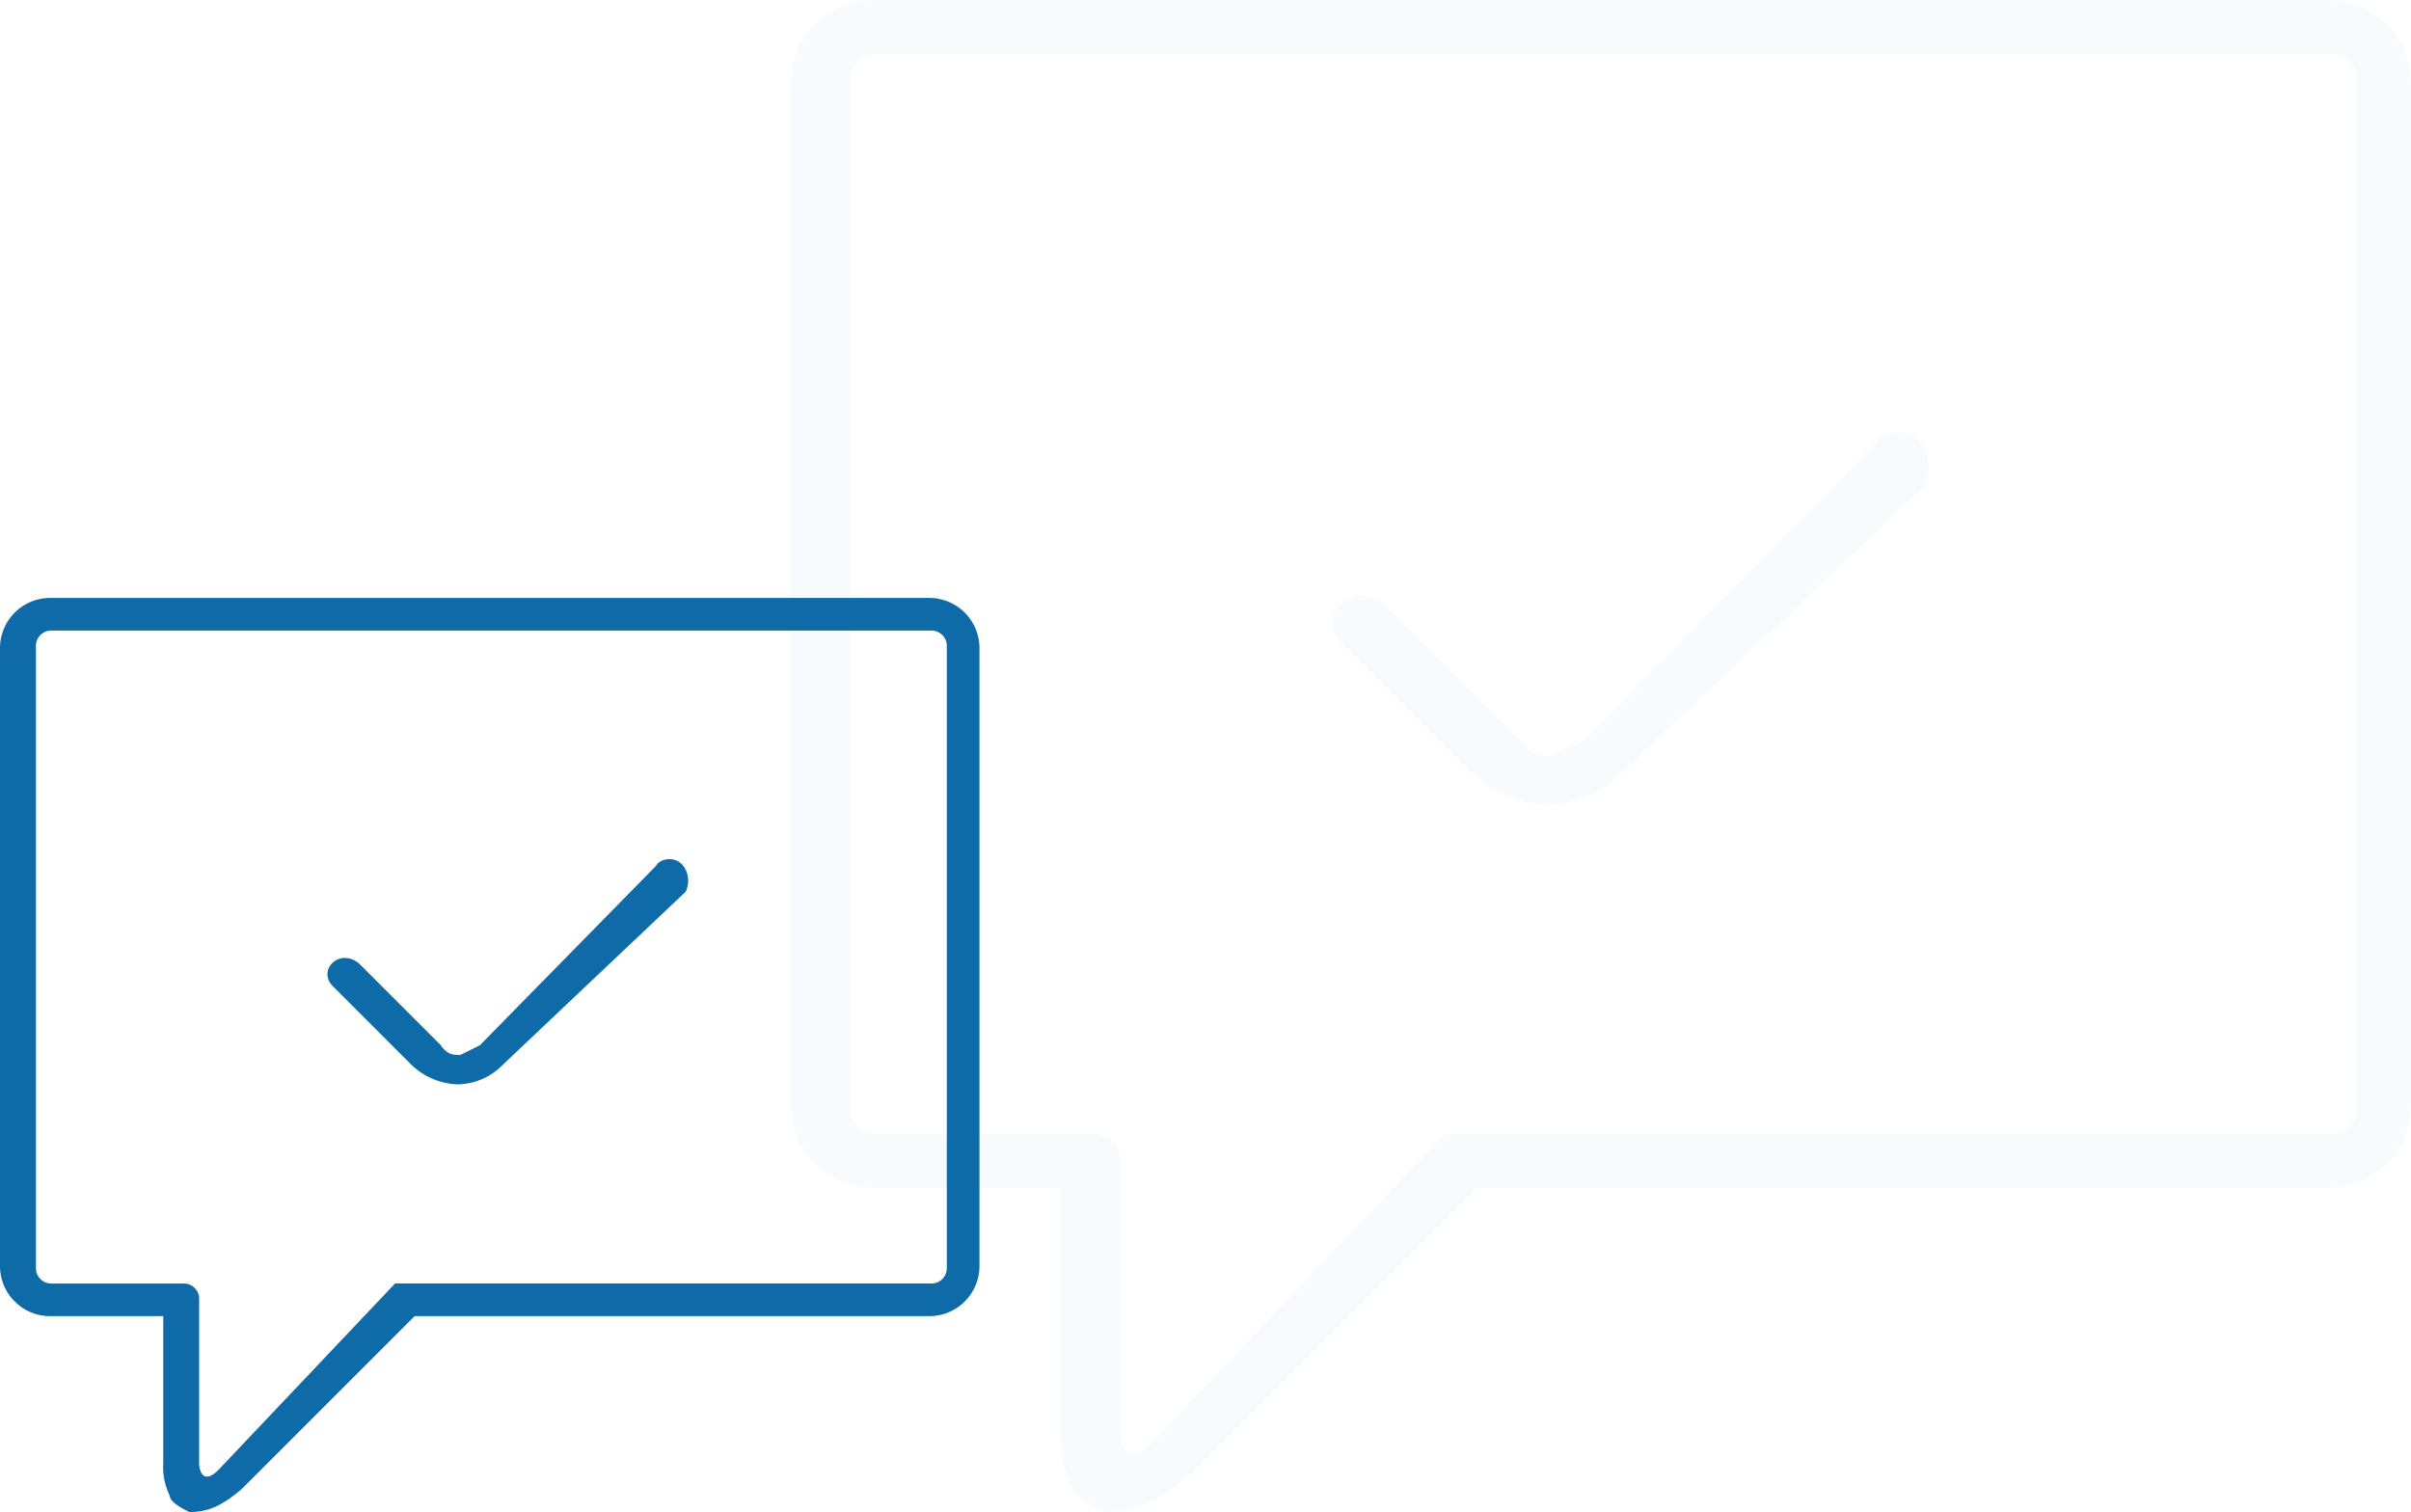 <svg xmlns="http://www.w3.org/2000/svg" width="613.318" height="384.678" viewBox="0 0 613.318 384.678">
  <g id="Сгруппировать_22" data-name="Сгруппировать 22" transform="translate(-753.337 -200.874)">
    <g id="Сгруппировать_21" data-name="Сгруппировать 21" transform="translate(177.163 -152.126)" opacity="0.03">
      <path id="mbricustfeedback_99540" d="M281.639,110.908s-4.122,0-5.5,2.748l-74.188,75.562-8.243,4.122c-2.748,0-5.5,0-8.243-4.122l-34.346-34.346c-8.243-6.869-17.86,2.748-10.991,9.617l32.972,32.972a29.682,29.682,0,0,0,19.234,8.243,27.124,27.124,0,0,0,19.234-8.243l76.936-72.814C291.256,119.151,288.509,110.908,281.639,110.908ZM20.608,1C9.617,1,0,10.617,0,21.608V282.639c0,10.991,9.617,20.608,20.608,20.608H68.693v61.823c0,4.122,0,8.243,2.748,13.739,0,2.748,5.5,5.5,8.243,6.869,8.243,0,13.739-2.748,21.982-9.617l72.814-72.814H391.548c10.991,0,20.608-9.617,20.608-20.608V21.608C412.155,10.617,402.538,1,391.548,1Zm0,13.739h370.94a6.49,6.49,0,0,1,6.869,6.869V282.639a6.49,6.49,0,0,1-6.869,6.869H166.236l-74.188,78.31c-6.869,6.869-8.243,0-8.243-2.748V296.378a6.49,6.49,0,0,0-6.869-6.869H21.982a6.49,6.49,0,0,1-6.869-6.869V21.608a6.49,6.49,0,0,1,6.869-6.869Z" transform="translate(777.337 352)" fill="#0e6ba7"/>
    </g>
    <g id="Сгруппировать_20" data-name="Сгруппировать 20" transform="translate(-24)">
      <path id="mbricustfeedback_99540-2" data-name="mbricustfeedback_99540" d="M170.261,67.443s-2.492,0-3.322,1.661l-44.849,45.68-4.983,2.492c-1.661,0-3.322,0-4.983-2.492L91.36,94.021c-4.983-4.153-10.8,1.661-6.644,5.814l19.933,19.933a17.944,17.944,0,0,0,11.628,4.983,16.4,16.4,0,0,0,11.628-4.983l46.51-44.019C176.075,72.427,174.414,67.443,170.261,67.443ZM12.458,1A12.773,12.773,0,0,0,0,13.458v157.8A12.773,12.773,0,0,0,12.458,183.72H41.527v37.374a16.427,16.427,0,0,0,1.661,8.305c0,1.661,3.322,3.322,4.983,4.153,4.983,0,8.305-1.661,13.289-5.814l44.019-44.019H236.7a12.773,12.773,0,0,0,12.458-12.458V13.458A12.773,12.773,0,0,0,236.7,1Zm0,8.305H236.7a3.923,3.923,0,0,1,4.153,4.153v157.8a3.923,3.923,0,0,1-4.153,4.153H100.5L55.646,222.755c-4.153,4.153-4.983,0-4.983-1.661V179.567a3.923,3.923,0,0,0-4.153-4.153H13.289a3.923,3.923,0,0,1-4.153-4.153V13.458a3.923,3.923,0,0,1,4.153-4.153Z" transform="translate(777.337 352)" fill="#0e6ba7"/>
    </g>
  </g>
</svg>
